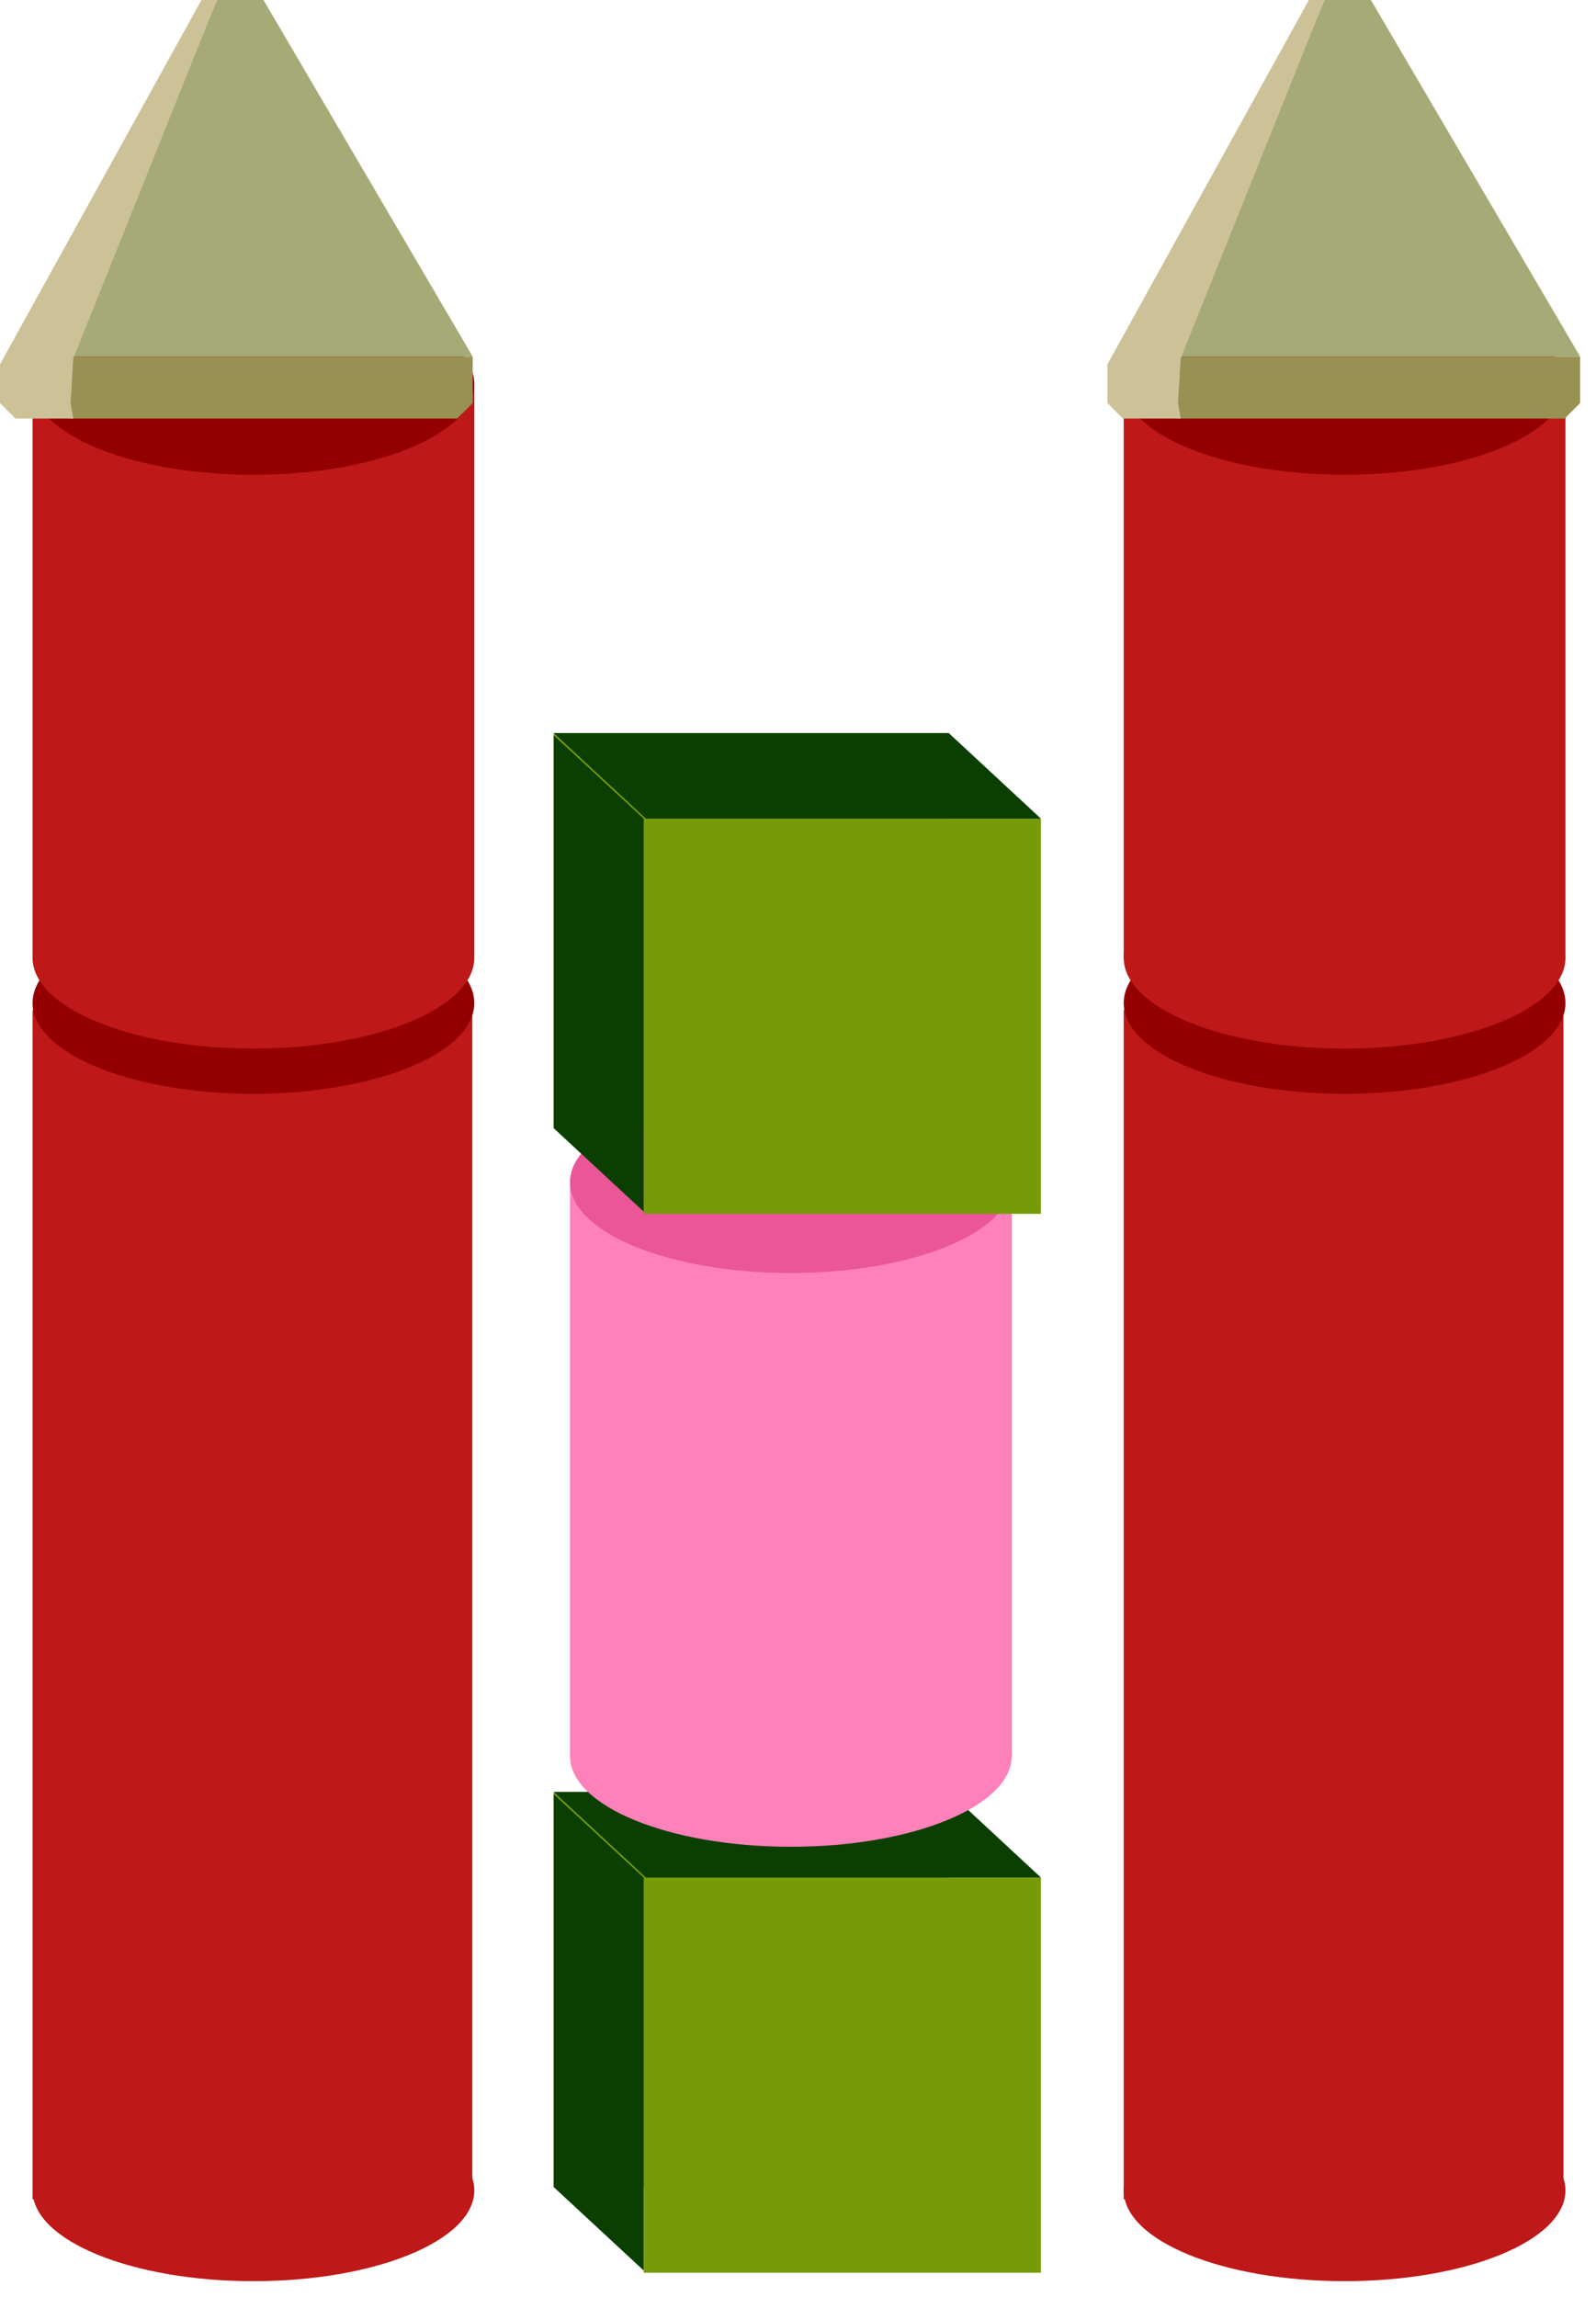 <?xml version="1.0" encoding="UTF-8"?> <svg xmlns="http://www.w3.org/2000/svg" width="98" height="141" viewBox="0 0 98 141" fill="none"> <rect width="24.256" height="24.256" transform="matrix(-1 0 0 1 58.258 110)" fill="#779B07"></rect> <rect width="24.391" height="24.256" transform="matrix(-1 0 0 1 63.918 115.256)" fill="#779B07"></rect> <path d="M58.258 110L63.918 115.256H39.662L34.002 110H58.258Z" fill="#0B3F01"></path> <path d="M39.525 139.377V115.256L34 110.135V134.256L39.525 139.377Z" fill="#0B3F01"></path> <ellipse cx="48.562" cy="107.793" rx="13.562" ry="5.572" fill="#FF81B9"></ellipse> <rect x="35" y="72.668" width="27.125" height="35.222" fill="#FF81B9"></rect> <ellipse cx="48.562" cy="72.572" rx="13.562" ry="5.572" fill="#EB5699"></ellipse> <ellipse cx="82.562" cy="134.459" rx="13.562" ry="5.572" fill="#BE1818"></ellipse> <rect x="69" y="62" width="27" height="73" fill="#BE1818"></rect> <ellipse cx="82.562" cy="61.572" rx="13.562" ry="5.572" fill="#940000"></ellipse> <ellipse cx="15.562" cy="134.459" rx="13.562" ry="5.572" fill="#BE1818"></ellipse> <rect x="2" y="62" width="27" height="73" fill="#BE1818"></rect> <ellipse cx="15.562" cy="61.572" rx="13.562" ry="5.572" fill="#940000"></ellipse> <rect width="24.256" height="24.256" transform="matrix(-1 0 0 1 58.258 45)" fill="#779B07"></rect> <rect width="24.391" height="24.256" transform="matrix(-1 0 0 1 63.918 50.256)" fill="#779B07"></rect> <path d="M58.258 45L63.918 50.255H39.662L34.002 45H58.258Z" fill="#0B3F01"></path> <path d="M39.525 74.377V50.255L34 45.135V69.256L39.525 74.377Z" fill="#0B3F01"></path> <ellipse cx="82.562" cy="58.795" rx="13.562" ry="5.572" fill="#BE1818"></ellipse> <rect x="69" y="23.668" width="27.125" height="35.222" fill="#BE1818"></rect> <ellipse cx="82.562" cy="23.572" rx="13.562" ry="5.572" fill="#940000"></ellipse> <ellipse cx="15.562" cy="58.795" rx="13.562" ry="5.572" fill="#BE1818"></ellipse> <rect x="2" y="23.668" width="27.125" height="35.222" fill="#BE1818"></rect> <ellipse cx="15.562" cy="23.572" rx="13.562" ry="5.572" fill="#940000"></ellipse> <path d="M4.283 25.693V21.887H29.025V24.742L28.074 25.693H4.283Z" fill="#999054"></path> <path d="M16.178 0H13.324L4.283 21.887H29.025L16.178 0Z" fill="#A6AA77"></path> <path d="M0 24.742V22.363L12.371 0H13.323L4.5 22L4.333 24.742L4.5 25.694H0.952L0 24.742Z" fill="#CDC197"></path> <path d="M72.283 25.693V21.887H97.025V24.742L96.074 25.693H72.283Z" fill="#999054"></path> <path d="M84.178 0H81.324L72.283 21.887H97.025L84.178 0Z" fill="#A6AA77"></path> <path d="M68 24.742V22.363L80.371 0H81.323L72.5 22L72.333 24.742L72.5 25.694H68.952L68 24.742Z" fill="#CDC197"></path> </svg> 